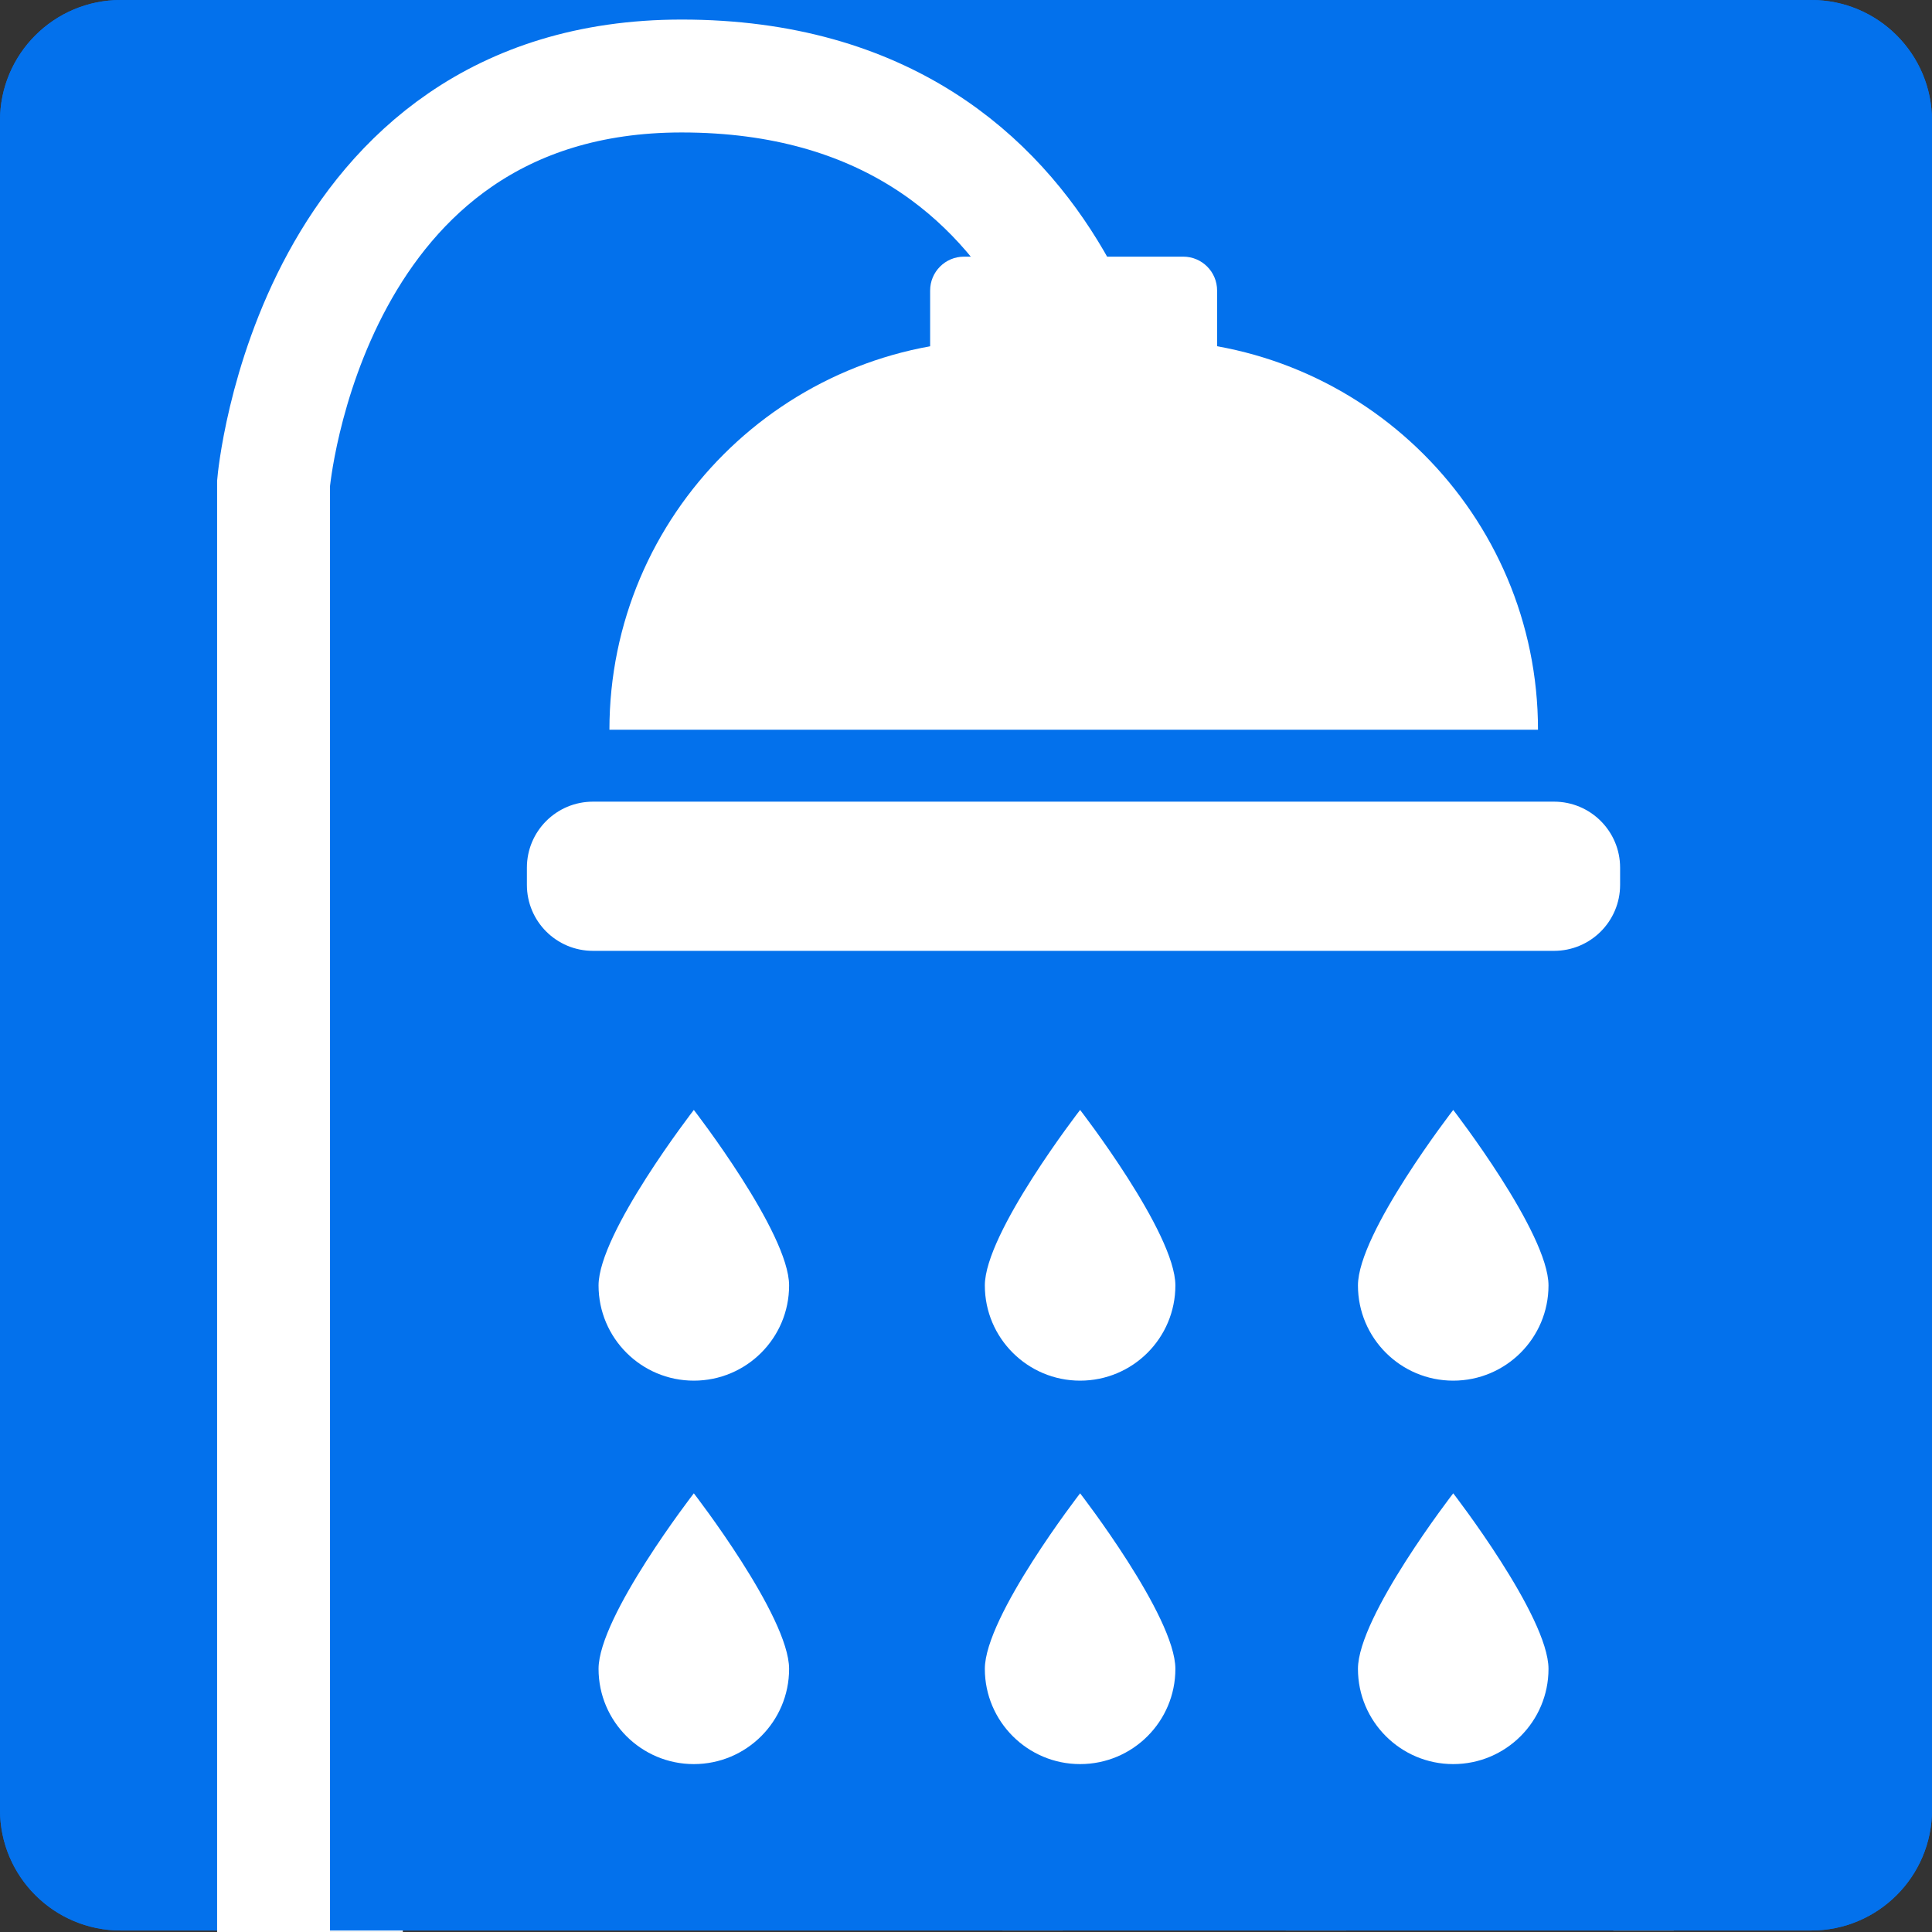 <svg width="32" height="32" viewBox="0 0 32 32" fill="none" xmlns="http://www.w3.org/2000/svg">
<rect x="0" y="0" width="32" height="32" fill="#333333" stroke="none"/>
<g clip-path="url(#clip0_4162_171129)">
<path d="M30 0H2C0.895 0 0 0.895 0 1.998V29.977C0 31.08 0.895 31.975 2 31.975H30C31.105 31.975 32 31.08 32 29.977V1.998C32 0.895 31.105 0 30 0Z" fill="#0371EE"/>
<path d="M22.308 9.77C22.308 9.77 22.665 1.854 13.952 1.854C5.921 1.854 5.922 9.77 5.922 9.77V31.999" stroke="white" stroke-width="1.5" stroke-miterlimit="10"/>
<path d="M17.5 26.895C17.488 26.895 17.477 26.895 17.464 26.895C17.189 26.875 16.981 26.636 17.001 26.361L17.081 25.227C17.1 24.952 17.327 24.741 17.615 24.763C17.89 24.783 18.098 25.022 18.078 25.297L17.998 26.431C17.98 26.695 17.76 26.895 17.5 26.895Z" fill="white"/>
<path d="M17.719 23.721C17.707 23.721 17.696 23.721 17.684 23.721C17.408 23.701 17.201 23.462 17.22 23.188L17.506 19.115C17.525 18.839 17.766 18.627 18.039 18.651C18.315 18.671 18.522 18.91 18.503 19.185L18.217 23.258C18.199 23.521 17.979 23.721 17.719 23.721Z" fill="white"/>
<path d="M16.602 31.975V31.935L16.842 28.608C16.862 28.338 17.092 28.118 17.382 28.148C17.652 28.168 17.862 28.408 17.842 28.688L17.602 31.975H16.602Z" fill="white"/>
<path d="M21.797 20.764C21.521 20.764 21.297 20.54 21.297 20.265V19.128C21.297 18.852 21.521 18.628 21.797 18.628C22.073 18.628 22.297 18.852 22.297 19.128V20.265C22.297 20.54 22.073 20.764 21.797 20.764Z" fill="white"/>
<path d="M21.797 26.893C21.521 26.893 21.297 26.669 21.297 26.393V22.309C21.297 22.033 21.521 21.81 21.797 21.81C22.073 21.81 22.297 22.033 22.297 22.309V26.393C22.297 26.669 22.073 26.893 21.797 26.893Z" fill="white"/>
<path d="M21.797 30.286C21.521 30.286 21.297 30.062 21.297 29.786V28.649C21.297 28.373 21.521 28.149 21.797 28.149C22.073 28.149 22.297 28.373 22.297 28.649V29.786C22.297 30.062 22.073 30.286 21.797 30.286Z" fill="white"/>
<path d="M22.297 31.835V31.975H21.297V31.835C21.297 31.555 21.517 31.335 21.797 31.335C22.077 31.335 22.297 31.555 22.297 31.835Z" fill="white"/>
<path d="M26.407 20.782C26.148 20.782 25.927 20.581 25.91 20.317L25.829 19.183C25.809 18.908 26.017 18.669 26.293 18.65C26.573 18.624 26.808 18.837 26.826 19.113L26.907 20.247C26.927 20.522 26.718 20.762 26.444 20.781C26.431 20.781 26.419 20.782 26.407 20.782Z" fill="white"/>
<path d="M26.832 26.895C26.572 26.895 26.352 26.694 26.334 26.43L26.048 22.358C26.029 22.083 26.236 21.843 26.512 21.824C26.786 21.795 27.026 22.012 27.045 22.288L27.331 26.36C27.35 26.635 27.143 26.875 26.867 26.894C26.855 26.894 26.844 26.895 26.832 26.895Z" fill="white"/>
<path d="M27.071 30.279C26.811 30.279 26.591 30.079 26.572 29.815L26.493 28.681C26.474 28.406 26.682 28.166 26.957 28.147C27.23 28.112 27.471 28.335 27.491 28.611L27.57 29.745C27.589 30.02 27.381 30.259 27.106 30.279C27.094 30.279 27.083 30.279 27.071 30.279V30.279Z" fill="white"/>
<path d="M27.722 31.946V31.976H26.722L26.712 31.856C26.692 31.586 26.902 31.346 27.182 31.326C27.462 31.316 27.692 31.516 27.712 31.796L27.722 31.946Z" fill="white"/>
<path d="M28.55 14.003H15.784C15.299 14.003 14.906 14.396 14.906 14.88V15.107C14.906 15.592 15.299 15.984 15.784 15.984H28.55C29.035 15.984 29.428 15.592 29.428 15.107V14.88C29.428 14.396 29.035 14.003 28.55 14.003Z" fill="white"/>
<path d="M21.179 9.206H23.155C26.014 9.206 28.335 11.525 28.335 14.382H16C16 11.525 18.32 9.206 21.179 9.206Z" fill="white"/>
<path d="M30 0H2C0.895 0 0 0.895 0 1.998V29.977C0 31.08 0.895 31.975 2 31.975H30C31.105 31.975 32 31.08 32 29.977V1.998C32 0.895 31.105 0 30 0Z" fill="#0371EC"/>
<path d="M18.596 8.004C18.596 8.004 18.05 1.259 11.29 1.259C5.115 1.259 4.531 8.004 4.531 8.004V32.049" stroke="white" stroke-width="1.87" stroke-miterlimit="10"/>
<path d="M25.74 13.278H9.821C9.216 13.278 8.727 13.768 8.727 14.371V14.656C8.727 15.26 9.216 15.749 9.821 15.749H25.74C26.344 15.749 26.834 15.26 26.834 14.656V14.371C26.834 13.768 26.344 13.278 25.74 13.278Z" fill="white"/>
<path d="M19.598 4.251H15.967C15.657 4.251 15.406 4.502 15.406 4.812V6.161C15.406 6.471 15.657 6.722 15.967 6.722H19.598C19.908 6.722 20.159 6.471 20.159 6.161V4.812C20.159 4.502 19.908 4.251 19.598 4.251Z" fill="white"/>
<path d="M16.552 5.634H19.016C22.58 5.634 25.474 8.526 25.474 12.087H10.094C10.094 8.526 12.988 5.634 16.552 5.634Z" fill="white"/>
<path d="M13.07 21.291C13.07 22.163 12.363 22.868 11.492 22.868C10.621 22.868 9.914 22.162 9.914 21.291C9.914 20.421 11.492 18.384 11.492 18.384C11.492 18.384 13.07 20.421 13.07 21.291Z" fill="white"/>
<path d="M19.468 21.291C19.468 22.163 18.762 22.868 17.89 22.868C17.02 22.868 16.312 22.162 16.312 21.291C16.312 20.421 17.89 18.384 17.89 18.384C17.89 18.384 19.468 20.421 19.468 21.291Z" fill="white"/>
<path d="M25.648 21.291C25.648 22.163 24.941 22.868 24.07 22.868C23.199 22.868 22.492 22.162 22.492 21.291C22.492 20.421 24.07 18.384 24.07 18.384C24.07 18.384 25.648 20.421 25.648 21.291Z" fill="white"/>
<path d="M13.07 27.642C13.07 28.513 12.363 29.219 11.492 29.219C10.621 29.219 9.914 28.512 9.914 27.642C9.914 26.772 11.492 24.734 11.492 24.734C11.492 24.734 13.07 26.772 13.07 27.642Z" fill="white"/>
<path d="M19.468 27.642C19.468 28.513 18.762 29.219 17.89 29.219C17.02 29.219 16.312 28.512 16.312 27.642C16.312 26.772 17.89 24.734 17.89 24.734C17.89 24.734 19.468 26.772 19.468 27.642Z" fill="white"/>
<path d="M25.648 27.642C25.648 28.513 24.941 29.219 24.07 29.219C23.199 29.219 22.492 28.512 22.492 27.642C22.492 26.772 24.07 24.734 24.07 24.734C24.07 24.734 25.648 26.772 25.648 27.642Z" fill="white"/>
</g>
<defs>
<clipPath id="clip0_4162_171129">
<rect width="32" height="32" fill="white"/>
</clipPath>
</defs>
</svg>
